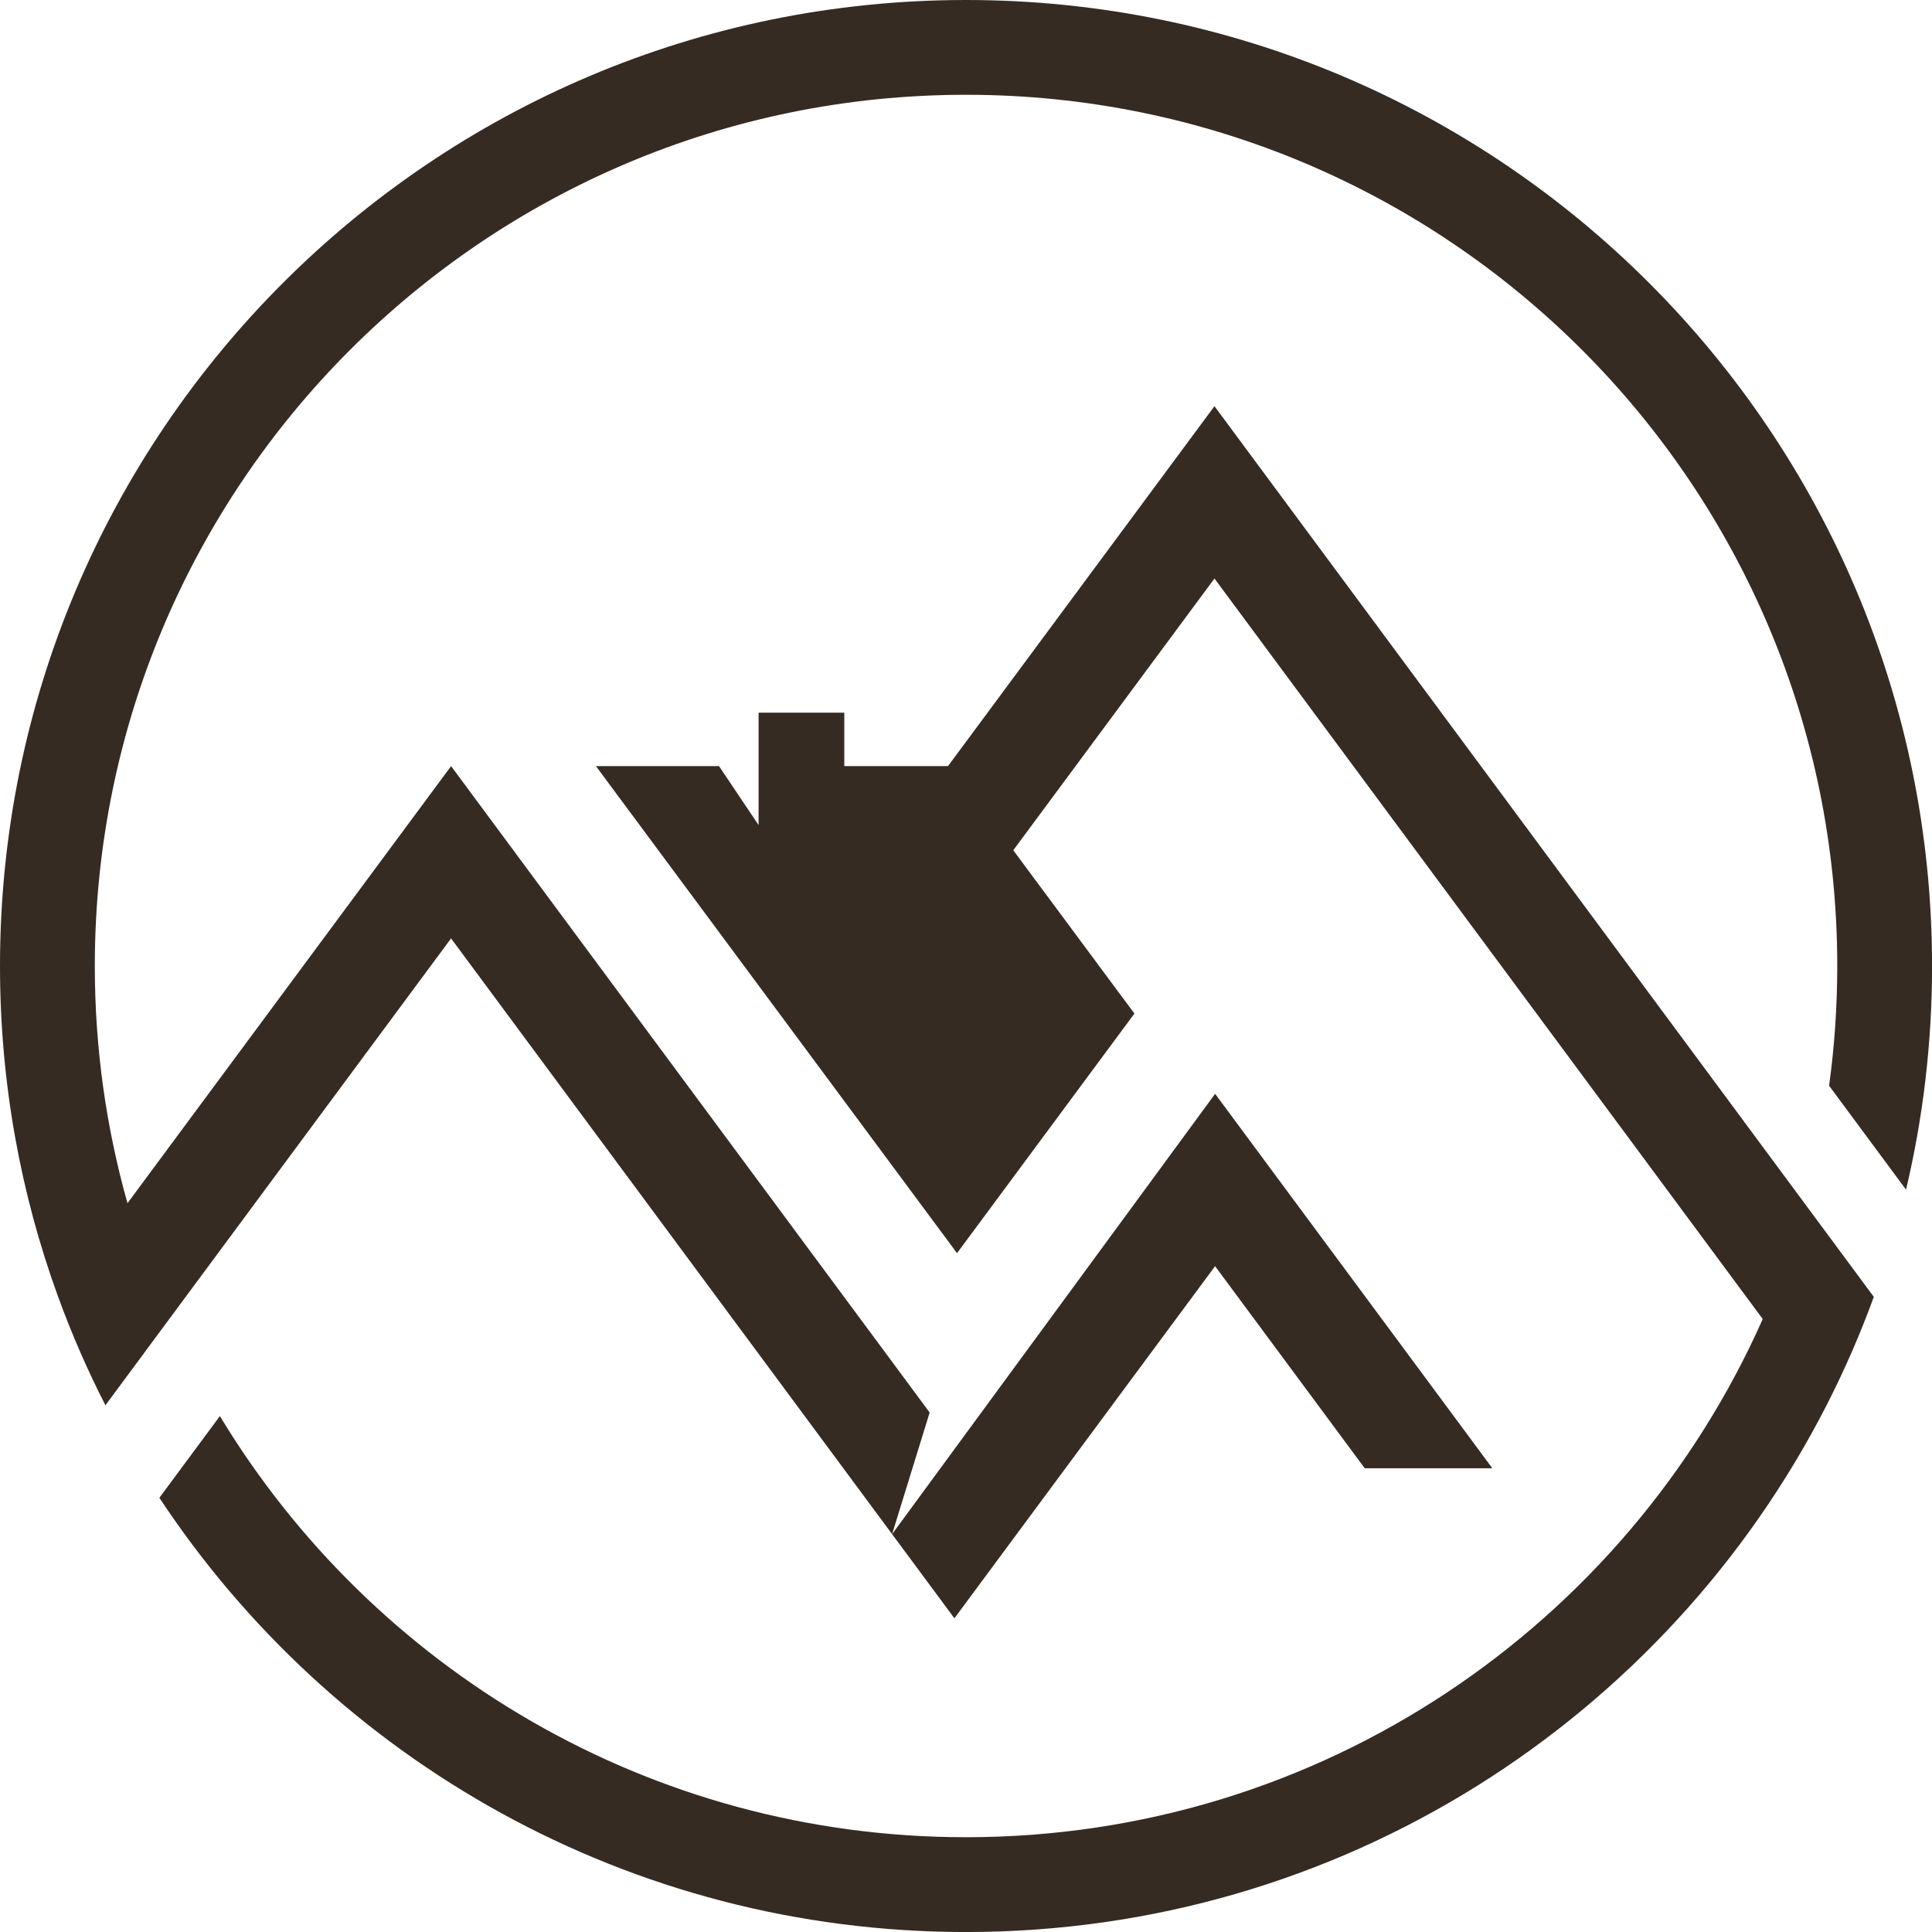 <?xml version="1.0" encoding="UTF-8" standalone="no"?><svg xmlns="http://www.w3.org/2000/svg" xmlns:xlink="http://www.w3.org/1999/xlink" fill="#352b22" height="590.1" preserveAspectRatio="xMidYMid meet" version="1" viewBox="0.0 0.0 590.1 590.1" width="590.1" zoomAndPan="magnify"><g id="change1_1"><path clip-rule="evenodd" d="M283.95,431.43L137.78,234L38.94,367.5c-6.5-23.03-9.98-47.33-9.98-72.45 c0-146.96,119.14-266.1,266.1-266.1s266.1,119.14,266.1,266.1c0,12.41-0.85,24.61-2.49,36.57l23.5,31.74 c5.2-21.92,7.95-44.79,7.95-68.31C590.11,132.1,458.01,0,295.05,0C132.1,0,0,132.1,0,295.05c0,35.5,6.27,69.53,17.76,101.05 c4.15,11.39,8.98,22.44,14.44,33.12l19.5-26.35l86.07-116.25l134.71,181.96l19.03,25.7l79.42-107.28l0.2-0.27l37.51,50.66l8.2,11.07 h38.97l-5.45-7.37l-79.22-107l-98.66,134.49L283.95,431.43z M182.02,234l110.29,148.76l54.18-73.18l-37-49.88l61.45-83L538.4,402.88 c-41.38,93.24-134.77,158.27-243.35,158.27c-96.66,0-181.28-51.54-227.89-128.63l-18.48,24.96 c52.79,79.91,143.42,132.63,246.36,132.63c114.64,0,214-65.38,262.85-160.88c5.46-10.68,10.29-21.74,14.44-33.12l-21.18-28.61 L370.94,124.06L289.55,234h-31.67v-16.32H231.7V234v18l-12.09-18H182.02z" fill-rule="evenodd"/></g></svg>
